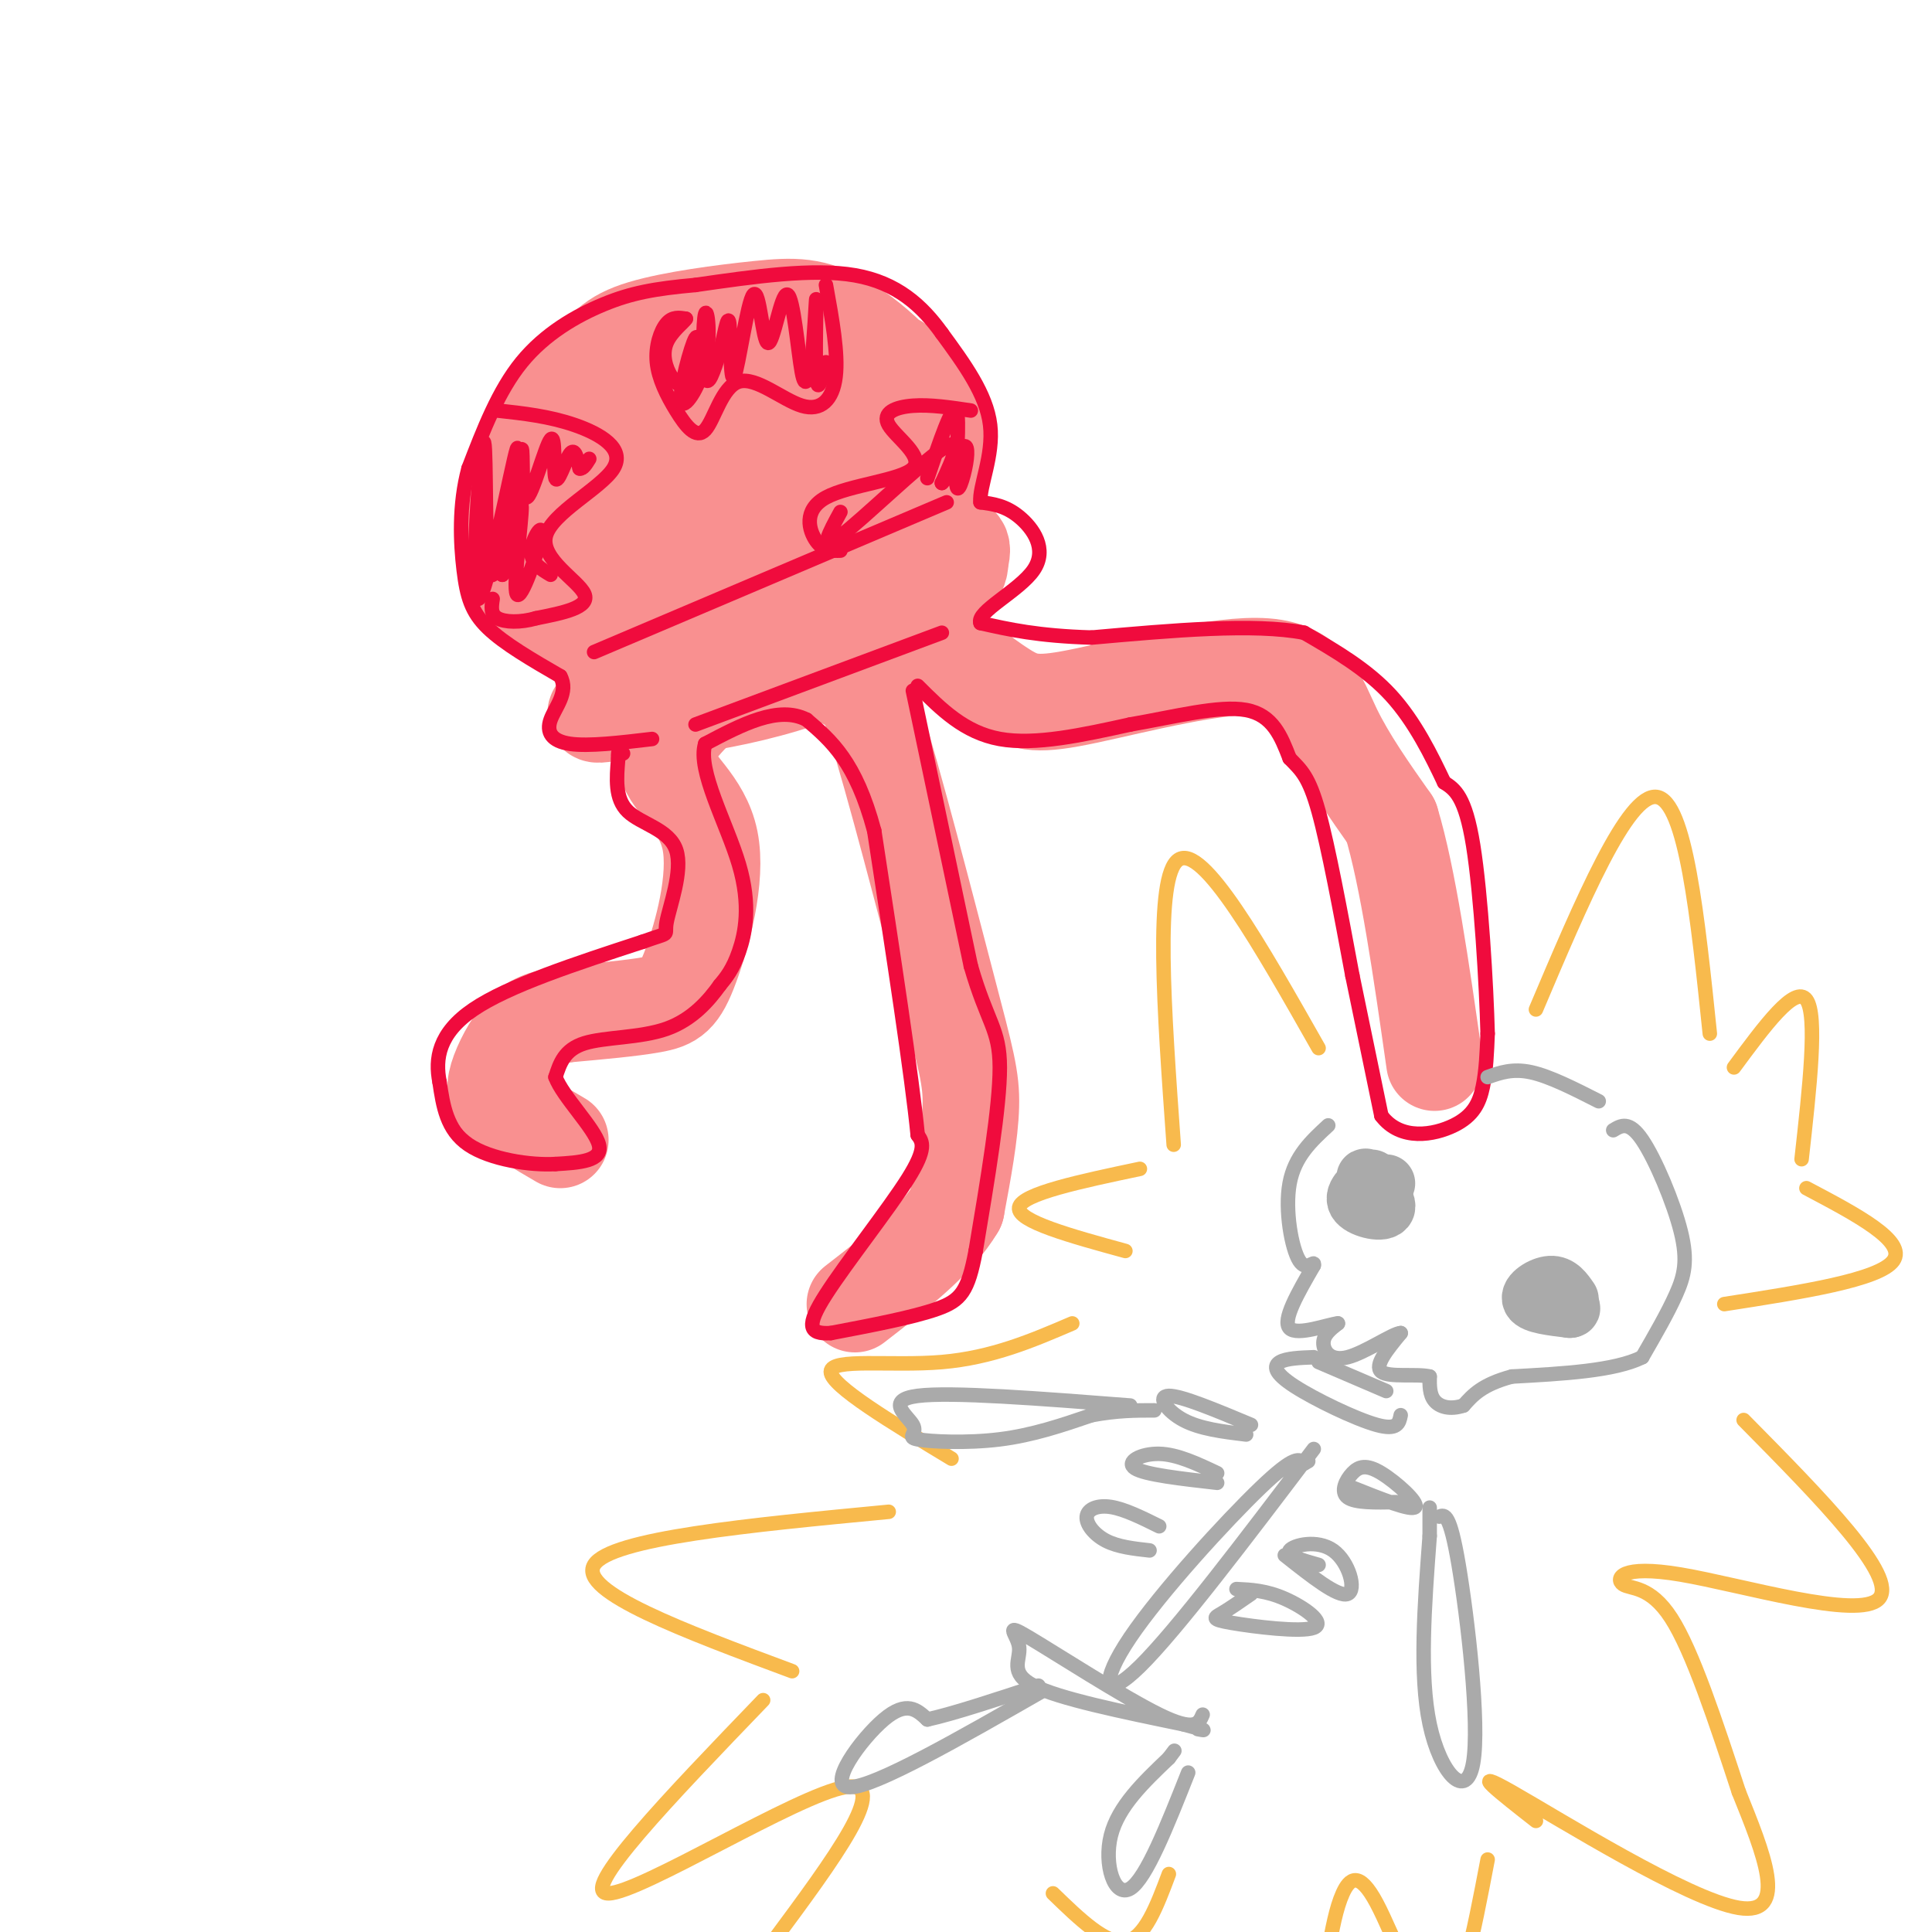<svg viewBox='0 0 400 400' version='1.1' xmlns='http://www.w3.org/2000/svg' xmlns:xlink='http://www.w3.org/1999/xlink'><g fill='none' stroke='rgb(249,144,144)' stroke-width='20' stroke-linecap='round' stroke-linejoin='round'><path d='M152,130c5.272,-5.361 10.543,-10.722 12,-16c1.457,-5.278 -0.902,-10.472 -7,-13c-6.098,-2.528 -15.935,-2.391 -21,-1c-5.065,1.391 -5.359,4.034 -6,8c-0.641,3.966 -1.628,9.255 -2,12c-0.372,2.745 -0.128,2.946 3,4c3.128,1.054 9.139,2.961 14,3c4.861,0.039 8.570,-1.790 13,-5c4.430,-3.210 9.581,-7.800 12,-12c2.419,-4.200 2.106,-8.009 0,-12c-2.106,-3.991 -6.004,-8.163 -10,-10c-3.996,-1.837 -8.088,-1.339 -12,-1c-3.912,0.339 -7.643,0.519 -11,2c-3.357,1.481 -6.339,4.261 -9,8c-2.661,3.739 -5.002,8.435 -6,15c-0.998,6.565 -0.653,14.998 2,19c2.653,4.002 7.615,3.572 14,1c6.385,-2.572 14.192,-7.286 22,-12'/><path d='M160,120c5.730,-4.760 9.056,-10.658 10,-15c0.944,-4.342 -0.495,-7.126 -1,-10c-0.505,-2.874 -0.077,-5.837 -6,-8c-5.923,-2.163 -18.196,-3.527 -25,-3c-6.804,0.527 -8.140,2.944 -10,5c-1.860,2.056 -4.245,3.753 -6,9c-1.755,5.247 -2.882,14.046 -2,20c0.882,5.954 3.771,9.064 6,11c2.229,1.936 3.796,2.699 8,3c4.204,0.301 11.044,0.140 20,-3c8.956,-3.140 20.028,-9.259 26,-13c5.972,-3.741 6.843,-5.103 8,-9c1.157,-3.897 2.601,-10.330 3,-16c0.399,-5.670 -0.248,-10.576 -9,-14c-8.752,-3.424 -25.611,-5.365 -35,-6c-9.389,-0.635 -11.310,0.035 -16,2c-4.690,1.965 -12.151,5.226 -17,12c-4.849,6.774 -7.087,17.061 -8,23c-0.913,5.939 -0.503,7.530 0,10c0.503,2.470 1.097,5.819 8,9c6.903,3.181 20.115,6.195 32,5c11.885,-1.195 22.442,-6.597 33,-12'/><path d='M179,120c7.462,-3.322 9.618,-5.626 12,-11c2.382,-5.374 4.991,-13.817 2,-22c-2.991,-8.183 -11.582,-16.107 -18,-20c-6.418,-3.893 -10.664,-3.754 -18,-3c-7.336,0.754 -17.762,2.124 -24,4c-6.238,1.876 -8.287,4.260 -12,10c-3.713,5.740 -9.089,14.838 -11,24c-1.911,9.162 -0.359,18.389 3,24c3.359,5.611 8.523,7.606 18,8c9.477,0.394 23.268,-0.811 31,-2c7.732,-1.189 9.406,-2.360 14,-7c4.594,-4.640 12.109,-12.748 16,-20c3.891,-7.252 4.160,-13.650 3,-18c-1.160,-4.350 -3.748,-6.654 -6,-9c-2.252,-2.346 -4.169,-4.735 -13,-5c-8.831,-0.265 -24.576,1.592 -33,3c-8.424,1.408 -9.528,2.366 -14,9c-4.472,6.634 -12.312,18.943 -15,27c-2.688,8.057 -0.224,11.861 3,14c3.224,2.139 7.207,2.611 11,2c3.793,-0.611 7.397,-2.306 11,-4'/><path d='M139,124c6.756,-4.119 18.146,-12.417 23,-19c4.854,-6.583 3.172,-11.449 2,-15c-1.172,-3.551 -1.833,-5.785 -5,-8c-3.167,-2.215 -8.839,-4.411 -14,-5c-5.161,-0.589 -9.811,0.430 -13,4c-3.189,3.570 -4.919,9.690 -6,14c-1.081,4.310 -1.514,6.808 0,11c1.514,4.192 4.976,10.077 7,13c2.024,2.923 2.609,2.883 7,1c4.391,-1.883 12.588,-5.608 18,-11c5.412,-5.392 8.039,-12.449 6,-17c-2.039,-4.551 -8.743,-6.594 -13,-6c-4.257,0.594 -6.067,3.826 -8,6c-1.933,2.174 -3.990,3.289 -5,9c-1.010,5.711 -0.972,16.019 1,19c1.972,2.981 5.879,-1.366 11,-7c5.121,-5.634 11.456,-12.555 12,-16c0.544,-3.445 -4.702,-3.413 -9,-2c-4.298,1.413 -7.649,4.206 -11,7'/><path d='M142,102c-4.930,6.961 -11.755,20.862 -7,23c4.755,2.138 21.089,-7.487 31,-15c9.911,-7.513 13.401,-12.913 14,-17c0.599,-4.087 -1.691,-6.862 -7,-8c-5.309,-1.138 -13.638,-0.640 -20,3c-6.362,3.640 -10.757,10.424 -13,16c-2.243,5.576 -2.333,9.946 -2,13c0.333,3.054 1.088,4.793 3,6c1.912,1.207 4.982,1.882 11,0c6.018,-1.882 14.983,-6.321 21,-11c6.017,-4.679 9.085,-9.597 11,-14c1.915,-4.403 2.675,-8.292 -1,-11c-3.675,-2.708 -11.786,-4.234 -18,-4c-6.214,0.234 -10.532,2.228 -15,7c-4.468,4.772 -9.088,12.323 -11,18c-1.912,5.677 -1.118,9.479 0,12c1.118,2.521 2.559,3.760 4,5'/><path d='M143,125c3.428,0.669 9.997,-0.158 16,-2c6.003,-1.842 11.441,-4.700 16,-10c4.559,-5.300 8.240,-13.043 10,-18c1.760,-4.957 1.600,-7.127 -3,-9c-4.600,-1.873 -13.638,-3.449 -22,-1c-8.362,2.449 -16.048,8.922 -20,14c-3.952,5.078 -4.171,8.760 -6,12c-1.829,3.240 -5.267,6.039 1,7c6.267,0.961 22.241,0.085 31,-1c8.759,-1.085 10.304,-2.380 12,-4c1.696,-1.620 3.542,-3.566 5,-6c1.458,-2.434 2.529,-5.357 0,-7c-2.529,-1.643 -8.657,-2.007 -14,-1c-5.343,1.007 -9.900,3.387 -16,9c-6.100,5.613 -13.743,14.461 -15,18c-1.257,3.539 3.871,1.770 9,0'/><path d='M147,126c9.063,-2.336 27.222,-8.175 34,-12c6.778,-3.825 2.175,-5.634 -9,-2c-11.175,3.634 -28.923,12.711 -30,16c-1.077,3.289 14.515,0.789 28,-4c13.485,-4.789 24.861,-11.866 21,-12c-3.861,-0.134 -22.960,6.676 -34,12c-11.040,5.324 -14.020,9.162 -17,13'/><path d='M140,137c10.217,-1.388 44.259,-11.358 54,-16c9.741,-4.642 -4.821,-3.954 -14,-3c-9.179,0.954 -12.977,2.176 -20,6c-7.023,3.824 -17.271,10.250 -25,15c-7.729,4.750 -12.938,7.825 -5,8c7.938,0.175 29.025,-2.551 45,-10c15.975,-7.449 26.839,-19.621 23,-22c-3.839,-2.379 -22.383,5.035 -36,11c-13.617,5.965 -22.309,10.483 -31,15'/><path d='M131,141c-5.057,2.890 -2.201,2.615 -4,4c-1.799,1.385 -8.253,4.432 2,2c10.253,-2.432 37.214,-10.341 52,-17c14.786,-6.659 17.396,-12.066 18,-15c0.604,-2.934 -0.797,-3.395 -8,-1c-7.203,2.395 -20.209,7.645 -32,14c-11.791,6.355 -22.369,13.816 -26,17c-3.631,3.184 -0.316,2.092 3,1'/><path d='M146,145c-4.486,4.410 -8.973,8.820 -8,13c0.973,4.180 7.405,8.131 9,16c1.595,7.869 -1.648,19.657 -4,26c-2.352,6.343 -3.815,7.241 -8,8c-4.185,0.759 -11.093,1.380 -18,2'/><path d='M117,210c-4.523,0.743 -6.831,1.601 -9,4c-2.169,2.399 -4.199,6.338 -5,9c-0.801,2.662 -0.372,4.046 2,6c2.372,1.954 6.686,4.477 11,7'/><path d='M175,141c1.006,-2.220 2.012,-4.440 6,8c3.988,12.440 10.958,39.542 15,55c4.042,15.458 5.155,19.274 5,25c-0.155,5.726 -1.577,13.363 -3,21'/><path d='M198,250c-4.000,6.833 -12.500,13.417 -21,20'/><path d='M191,130c6.289,5.126 12.577,10.252 17,13c4.423,2.748 6.979,3.118 17,1c10.021,-2.118 27.506,-6.724 37,-6c9.494,0.724 10.998,6.778 14,13c3.002,6.222 7.501,12.611 12,19'/><path d='M288,170c3.500,11.500 6.250,30.750 9,50'/></g>
<g fill='none' stroke='rgb(240,11,61)' stroke-width='3' stroke-linecap='round' stroke-linejoin='round'><path d='M189,143c0.000,0.000 12.000,57.000 12,57'/><path d='M201,200c3.422,11.844 5.978,12.956 6,21c0.022,8.044 -2.489,23.022 -5,38'/><path d='M202,259c-1.578,8.356 -3.022,10.244 -8,12c-4.978,1.756 -13.489,3.378 -22,5'/><path d='M172,276c-4.619,0.286 -5.167,-1.500 -1,-8c4.167,-6.500 13.048,-17.714 17,-24c3.952,-6.286 2.976,-7.643 2,-9'/><path d='M190,235c-1.167,-12.000 -5.083,-37.500 -9,-63'/><path d='M181,172c-3.833,-14.333 -8.917,-18.667 -14,-23'/><path d='M167,149c-5.833,-3.000 -13.417,1.000 -21,5'/><path d='M146,154c-1.714,5.440 4.500,16.542 7,25c2.500,8.458 1.286,14.274 0,18c-1.286,3.726 -2.643,5.363 -4,7'/><path d='M149,204c-2.167,3.024 -5.583,7.083 -11,9c-5.417,1.917 -12.833,1.690 -17,3c-4.167,1.310 -5.083,4.155 -6,7'/><path d='M115,223c1.467,4.022 8.133,10.578 9,14c0.867,3.422 -4.067,3.711 -9,4'/><path d='M115,241c-5.133,0.311 -13.467,-0.911 -18,-4c-4.533,-3.089 -5.267,-8.044 -6,-13'/><path d='M91,224c-0.933,-4.733 -0.267,-10.067 7,-15c7.267,-4.933 21.133,-9.467 35,-14'/><path d='M133,195c6.273,-2.255 4.455,-0.893 5,-4c0.545,-3.107 3.455,-10.683 2,-15c-1.455,-4.317 -7.273,-5.376 -10,-8c-2.727,-2.624 -2.364,-6.812 -2,-11'/><path d='M128,157c-0.167,-2.000 0.417,-1.500 1,-1'/><path d='M190,142c4.833,4.833 9.667,9.667 17,11c7.333,1.333 17.167,-0.833 27,-3'/><path d='M234,150c9.133,-1.578 18.467,-4.022 24,-3c5.533,1.022 7.267,5.511 9,10'/><path d='M267,157c2.422,2.489 3.978,3.711 6,11c2.022,7.289 4.511,20.644 7,34'/><path d='M280,202c2.167,10.500 4.083,19.750 6,29'/><path d='M286,231c3.976,5.286 10.917,4.000 15,2c4.083,-2.000 5.310,-4.714 6,-8c0.690,-3.286 0.845,-7.143 1,-11'/><path d='M308,214c-0.244,-9.800 -1.356,-28.800 -3,-39c-1.644,-10.200 -3.822,-11.600 -6,-13'/><path d='M299,162c-2.578,-5.444 -6.022,-12.556 -11,-18c-4.978,-5.444 -11.489,-9.222 -18,-13'/><path d='M270,131c-10.333,-2.000 -27.167,-0.500 -44,1'/><path d='M226,132c-11.167,-0.333 -17.083,-1.667 -23,-3'/><path d='M203,129c-0.988,-2.333 8.042,-6.667 11,-11c2.958,-4.333 -0.155,-8.667 -3,-11c-2.845,-2.333 -5.423,-2.667 -8,-3'/><path d='M203,104c-0.356,-3.178 2.756,-9.622 2,-16c-0.756,-6.378 -5.378,-12.689 -10,-19'/><path d='M195,69c-4.089,-5.711 -9.311,-10.489 -18,-12c-8.689,-1.511 -20.844,0.244 -33,2'/><path d='M144,59c-8.524,0.762 -13.333,1.667 -19,4c-5.667,2.333 -12.190,6.095 -17,12c-4.810,5.905 -7.905,13.952 -11,22'/><path d='M97,97c-2.048,7.560 -1.667,15.458 -1,21c0.667,5.542 1.619,8.726 5,12c3.381,3.274 9.190,6.637 15,10'/><path d='M116,140c1.833,3.274 -1.083,6.458 -2,9c-0.917,2.542 0.167,4.440 4,5c3.833,0.560 10.417,-0.220 17,-1'/><path d='M196,104c0.000,0.000 -73.000,31.000 -73,31'/><path d='M103,85c5.352,0.585 10.705,1.171 16,3c5.295,1.829 10.533,4.903 8,9c-2.533,4.097 -12.836,9.219 -14,14c-1.164,4.781 6.810,9.223 8,12c1.190,2.777 -4.405,3.888 -10,5'/><path d='M111,128c-3.289,0.956 -6.511,0.844 -8,0c-1.489,-0.844 -1.244,-2.422 -1,-4'/><path d='M114,119c-2.083,-1.244 -4.166,-2.488 -4,-5c0.166,-2.512 2.581,-6.292 2,-3c-0.581,3.292 -4.156,13.656 -5,12c-0.844,-1.656 1.045,-15.330 1,-18c-0.045,-2.670 -2.022,5.665 -4,14'/><path d='M104,119c0.562,-6.232 3.965,-28.811 3,-26c-0.965,2.811 -6.300,31.011 -8,31c-1.700,-0.011 0.235,-28.234 1,-32c0.765,-3.766 0.362,16.924 1,24c0.638,7.076 2.319,0.538 4,-6'/><path d='M105,110c1.318,-5.622 2.611,-16.677 3,-17c0.389,-0.323 -0.128,10.085 1,10c1.128,-0.085 3.900,-10.662 5,-12c1.100,-1.338 0.527,6.563 1,8c0.473,1.437 1.992,-3.589 3,-5c1.008,-1.411 1.504,0.795 2,3'/><path d='M120,97c0.667,0.167 1.333,-0.917 2,-2'/><path d='M201,85c-4.214,-0.633 -8.428,-1.266 -12,-1c-3.572,0.266 -6.501,1.430 -5,4c1.501,2.570 7.433,6.544 5,9c-2.433,2.456 -13.232,3.392 -18,6c-4.768,2.608 -3.505,6.888 -2,9c1.505,2.112 3.253,2.056 5,2'/><path d='M174,106c-2.333,4.267 -4.667,8.533 0,5c4.667,-3.533 16.333,-14.867 21,-18c4.667,-3.133 2.333,1.933 0,7'/><path d='M195,100c0.808,-0.544 2.827,-5.403 4,-7c1.173,-1.597 1.500,0.067 1,3c-0.500,2.933 -1.827,7.136 -2,4c-0.173,-3.136 0.808,-13.610 0,-15c-0.808,-1.390 -3.404,6.305 -6,14'/><path d='M195,131c0.000,0.000 -51.000,19.000 -51,19'/><path d='M171,59c1.290,7.114 2.580,14.227 2,19c-0.580,4.773 -3.029,7.204 -7,6c-3.971,-1.204 -9.462,-6.043 -13,-5c-3.538,1.043 -5.122,7.967 -7,10c-1.878,2.033 -4.050,-0.826 -6,-4c-1.950,-3.174 -3.679,-6.662 -4,-10c-0.321,-3.338 0.765,-6.525 2,-8c1.235,-1.475 2.617,-1.237 4,-1'/><path d='M142,66c-0.292,0.604 -3.023,2.615 -4,5c-0.977,2.385 -0.201,5.143 1,7c1.201,1.857 2.826,2.811 4,0c1.174,-2.811 1.896,-9.388 1,-8c-0.896,1.388 -3.408,10.739 -3,13c0.408,2.261 3.738,-2.569 5,-8c1.262,-5.431 0.455,-11.462 0,-10c-0.455,1.462 -0.559,10.418 0,13c0.559,2.582 1.779,-1.209 3,-5'/><path d='M149,73c0.912,-3.137 1.693,-8.479 2,-6c0.307,2.479 0.141,12.778 1,11c0.859,-1.778 2.744,-15.634 4,-17c1.256,-1.366 1.883,9.758 3,10c1.117,0.242 2.724,-10.396 4,-10c1.276,0.396 2.222,11.828 3,16c0.778,4.172 1.389,1.086 2,-2'/><path d='M168,75c0.560,-4.238 0.958,-13.833 1,-13c0.042,0.833 -0.274,12.095 0,16c0.274,3.905 1.137,0.452 2,-3'/></g>
<g fill='none' stroke='rgb(248,186,77)' stroke-width='3' stroke-linecap='round' stroke-linejoin='round'><path d='M318,209c9.500,-22.417 19.000,-44.833 25,-44c6.000,0.833 8.500,24.917 11,49'/><path d='M273,217c-12.000,-21.167 -24.000,-42.333 -29,-39c-5.000,3.333 -3.000,31.167 -1,59'/><path d='M236,242c-12.250,2.583 -24.500,5.167 -25,8c-0.500,2.833 10.750,5.917 22,9'/><path d='M222,274c-8.289,3.556 -16.578,7.111 -27,8c-10.422,0.889 -22.978,-0.889 -23,2c-0.022,2.889 12.489,10.444 25,18'/><path d='M184,313c-28.833,2.750 -57.667,5.500 -61,11c-3.333,5.500 18.833,13.750 41,22'/><path d='M158,352c-19.289,20.044 -38.578,40.089 -32,40c6.578,-0.089 39.022,-20.311 49,-22c9.978,-1.689 -2.511,15.156 -15,32'/><path d='M359,221c6.333,-8.583 12.667,-17.167 15,-14c2.333,3.167 0.667,18.083 -1,33'/><path d='M374,246c10.417,5.500 20.833,11.000 18,15c-2.833,4.000 -18.917,6.500 -35,9'/><path d='M361,294c16.056,16.266 32.112,32.533 28,37c-4.112,4.467 -28.391,-2.864 -41,-5c-12.609,-2.136 -13.549,0.925 -12,2c1.549,1.075 5.585,0.164 10,7c4.415,6.836 9.207,21.418 14,36'/><path d='M360,371c5.024,12.500 10.583,25.750 0,24c-10.583,-1.750 -37.310,-18.500 -47,-24c-9.690,-5.500 -2.345,0.250 5,6'/><path d='M308,385c-2.946,15.458 -5.893,30.917 -10,31c-4.107,0.083 -9.375,-15.208 -13,-22c-3.625,-6.792 -5.607,-5.083 -7,-2c-1.393,3.083 -2.196,7.542 -3,12'/><path d='M242,388c-2.500,6.667 -5.000,13.333 -9,14c-4.000,0.667 -9.500,-4.667 -15,-10'/></g>
<g fill='none' stroke='rgb(170,170,170)' stroke-width='3' stroke-linecap='round' stroke-linejoin='round'><path d='M334,234c1.643,-0.994 3.286,-1.988 6,2c2.714,3.988 6.500,12.958 8,19c1.500,6.042 0.714,9.155 -1,13c-1.714,3.845 -4.357,8.423 -7,13'/><path d='M340,281c-5.667,2.833 -16.333,3.417 -27,4'/><path d='M313,285c-6.167,1.667 -8.083,3.833 -10,6'/><path d='M303,291c-2.844,0.933 -4.956,0.267 -6,-1c-1.044,-1.267 -1.022,-3.133 -1,-5'/><path d='M296,285c-2.556,-0.644 -8.444,0.244 -10,-1c-1.556,-1.244 1.222,-4.622 4,-8'/><path d='M290,276c-1.536,0.024 -7.375,4.083 -11,5c-3.625,0.917 -5.036,-1.310 -5,-3c0.036,-1.690 1.518,-2.845 3,-4'/><path d='M277,274c-1.978,0.178 -8.422,2.622 -10,1c-1.578,-1.622 1.711,-7.311 5,-13'/><path d='M272,262c0.310,-1.429 -1.417,1.500 -3,-1c-1.583,-2.500 -3.024,-10.429 -2,-16c1.024,-5.571 4.512,-8.786 8,-12'/><path d='M331,228c-5.083,-2.583 -10.167,-5.167 -14,-6c-3.833,-0.833 -6.417,0.083 -9,1'/><path d='M287,288c0.000,0.000 -14.000,-6.000 -14,-6'/><path d='M290,293c-0.321,1.607 -0.643,3.214 -5,2c-4.357,-1.214 -12.750,-5.250 -17,-8c-4.250,-2.750 -4.357,-4.214 -3,-5c1.357,-0.786 4.179,-0.893 7,-1'/><path d='M272,300c-14.238,18.804 -28.476,37.607 -36,45c-7.524,7.393 -8.333,3.375 -2,-6c6.333,-9.375 19.810,-24.107 27,-31c7.190,-6.893 8.095,-5.946 9,-5'/><path d='M270,303c1.500,-0.833 0.750,-0.417 0,0'/><path d='M216,350c-17.467,10.000 -34.933,20.000 -40,20c-5.067,0.000 2.267,-10.000 7,-14c4.733,-4.000 6.867,-2.000 9,0'/><path d='M192,356c5.333,-1.167 14.167,-4.083 23,-7'/><path d='M246,367c-4.356,11.000 -8.711,22.000 -12,24c-3.289,2.000 -5.511,-5.000 -4,-11c1.511,-6.000 6.756,-11.000 12,-16'/><path d='M242,364c2.000,-2.667 1.000,-1.333 0,0'/><path d='M249,355c-0.781,1.821 -1.563,3.643 -9,0c-7.437,-3.643 -21.530,-12.750 -27,-16c-5.470,-3.250 -2.319,-0.644 -2,2c0.319,2.644 -2.195,5.327 3,8c5.195,2.673 18.097,5.337 31,8'/><path d='M245,357c5.667,1.500 4.333,1.250 3,1'/><path d='M256,329c3.057,0.145 6.115,0.290 10,2c3.885,1.710 8.598,4.984 6,6c-2.598,1.016 -12.507,-0.226 -17,-1c-4.493,-0.774 -3.569,-1.078 -2,-2c1.569,-0.922 3.785,-2.461 6,-4'/><path d='M266,322c5.530,4.381 11.060,8.762 13,8c1.940,-0.762 0.292,-6.667 -3,-9c-3.292,-2.333 -8.226,-1.095 -9,0c-0.774,1.095 2.613,2.048 6,3'/><path d='M280,308c6.129,2.445 12.258,4.890 13,4c0.742,-0.890 -3.904,-5.115 -7,-7c-3.096,-1.885 -4.641,-1.431 -6,0c-1.359,1.431 -2.531,3.837 -1,5c1.531,1.163 5.766,1.081 10,1'/><path d='M259,295c-7.222,-3.022 -14.444,-6.044 -17,-6c-2.556,0.044 -0.444,3.156 3,5c3.444,1.844 8.222,2.422 13,3'/><path d='M252,305c-4.133,-1.956 -8.267,-3.911 -12,-4c-3.733,-0.089 -7.067,1.689 -5,3c2.067,1.311 9.533,2.156 17,3'/><path d='M240,316c-3.595,-1.780 -7.190,-3.560 -10,-4c-2.810,-0.440 -4.833,0.458 -5,2c-0.167,1.542 1.524,3.726 4,5c2.476,1.274 5.738,1.637 9,2'/><path d='M298,314c1.083,-0.417 2.167,-0.833 4,10c1.833,10.833 4.417,32.917 3,41c-1.417,8.083 -6.833,2.167 -9,-8c-2.167,-10.167 -1.083,-24.583 0,-39'/><path d='M296,318c0.000,-7.333 0.000,-6.167 0,-5'/><path d='M234,291c-18.558,-1.442 -37.116,-2.884 -44,-2c-6.884,0.884 -2.093,4.093 -1,6c1.093,1.907 -1.514,2.514 1,3c2.514,0.486 10.147,0.853 17,0c6.853,-0.853 12.927,-2.927 19,-5'/><path d='M226,293c5.333,-1.000 9.167,-1.000 13,-1'/></g>
<g fill='none' stroke='rgb(170,170,170)' stroke-width='12' stroke-linecap='round' stroke-linejoin='round'><path d='M325,269c-1.067,-1.556 -2.133,-3.111 -4,-3c-1.867,0.111 -4.533,1.889 -4,3c0.533,1.111 4.267,1.556 8,2'/><path d='M325,271c1.000,0.000 -0.500,-1.000 -2,-2'/><path d='M284,244c-2.077,1.804 -4.155,3.607 -3,5c1.155,1.393 5.542,2.375 6,1c0.458,-1.375 -3.012,-5.107 -4,-6c-0.988,-0.893 0.506,1.054 2,3'/><path d='M285,247c0.667,0.167 1.333,-0.917 2,-2'/></g>
</svg>